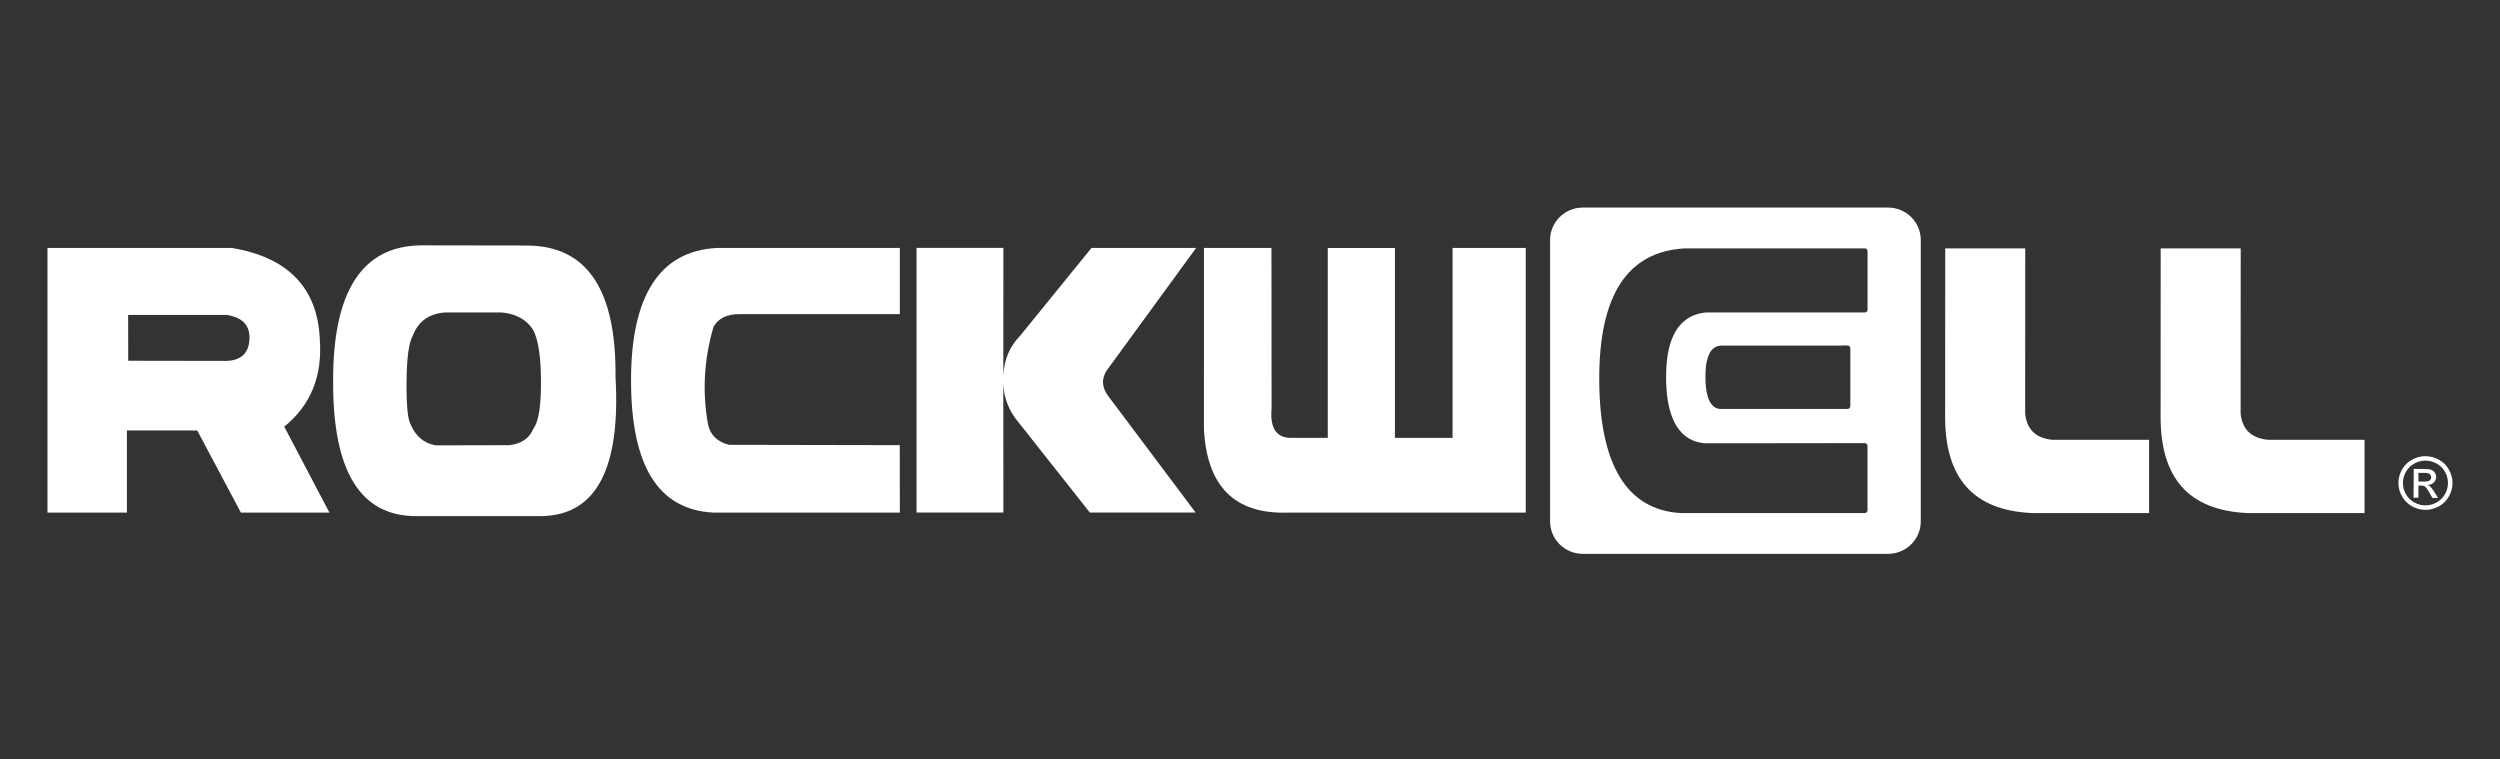 <svg width="158" height="48" viewBox="0 0 158 48" fill="none" xmlns="http://www.w3.org/2000/svg">
<rect x="0" y="0" width="158" height="48" fill="#333333" stroke="none"/>
<g clip-path="url(#clip0_2489_52)">
<g clip-path="url(#clip1_2489_52)">
<path d="M33.136 15.516L26.628 15.506C22.882 15.537 21.025 18.417 21.054 24.144C21.038 29.809 22.793 32.634 26.322 32.618H34.257C37.684 32.545 39.232 29.613 38.9 23.814C38.955 18.212 37.035 15.448 33.136 15.519V15.516ZM33.719 27.073C33.463 27.702 32.949 28.055 32.173 28.136L27.535 28.147C26.786 28.011 26.259 27.568 25.95 26.812C25.768 26.503 25.681 25.602 25.694 24.116C25.707 22.623 25.837 21.665 26.079 21.236C26.42 20.322 27.1 19.825 28.121 19.747H31.693C32.484 19.817 33.086 20.1 33.505 20.592C33.935 21.061 34.165 22.144 34.188 23.851C34.215 25.555 34.057 26.628 33.719 27.071V27.073Z" fill="white"/>
<path d="M20.21 21.404C20.062 18.202 18.2 16.249 14.626 15.668H3V32.395H8.02V27.207H12.465L15.224 32.395H20.82L17.965 26.966C19.648 25.6 20.395 23.746 20.207 21.401L20.21 21.404ZM14.275 22.809L8.104 22.799L8.099 19.904H14.319C15.332 20.053 15.815 20.571 15.765 21.456C15.715 22.341 15.219 22.791 14.277 22.809H14.275Z" fill="white"/>
<path d="M39.882 24.108C39.898 29.477 41.618 32.196 45.044 32.395H56.87L56.865 28.134L46.076 28.113C45.348 27.93 44.905 27.508 44.752 26.848C44.374 24.783 44.49 22.718 45.095 20.652C45.393 20.129 45.92 19.862 46.68 19.854H56.87V15.671H45.314C41.665 15.851 39.864 18.739 39.882 24.11V24.108Z" fill="white"/>
<path d="M75.597 15.668H68.983L64.48 21.21C63.805 21.896 63.449 22.746 63.409 23.773L63.414 15.665H57.925V32.393H63.414L63.409 24.139C63.412 25.102 63.749 25.971 64.417 26.749L68.875 32.39H75.562L70.102 25.113C69.608 24.495 69.582 23.89 70.025 23.304L75.599 15.663L75.597 15.668Z" fill="white"/>
<path d="M91.8 27.673H88.159V15.673H83.915V27.673H81.654C80.681 27.704 80.251 27.068 80.364 25.814L80.356 15.671H76.091L76.088 27.115C76.278 30.754 78.037 32.492 81.361 32.398H96.427V15.671H91.802V27.673H91.8Z" fill="white"/>
<path d="M127.99 26.126L127.995 15.697H122.938L122.933 26.233C122.896 30.223 124.714 32.243 128.383 32.424H135.822V27.796H129.705C128.655 27.694 128.082 27.128 127.99 26.128V26.126Z" fill="white"/>
<path d="M143.322 27.793C142.272 27.691 141.7 27.126 141.607 26.126L141.613 15.697H136.556L136.55 26.233C136.513 30.223 138.331 32.243 142 32.424H149.439V27.796H143.322V27.793Z" fill="white"/>
<path d="M119.327 13.118H100.033C98.891 13.118 97.965 14.037 97.965 15.171V32.95C97.965 34.084 98.891 35.003 100.033 35.003H119.327C120.467 35.003 121.393 34.084 121.393 32.95V15.171C121.393 14.037 120.467 13.118 119.327 13.118ZM118.029 19.576C118.029 19.671 117.95 19.746 117.855 19.746H107.818C107.224 19.804 106.736 20.014 106.351 20.372C105.641 21.034 105.29 22.199 105.296 23.859C105.304 25.702 105.718 26.948 106.536 27.571C106.871 27.825 107.272 27.974 107.741 28.016H109.139L117.853 28.005C117.937 28.005 118.003 28.063 118.021 28.139C118.024 28.152 118.027 28.165 118.027 28.178V32.254C118.027 32.348 117.947 32.424 117.853 32.424H106.211C102.803 32.225 101.091 29.354 101.072 23.995C101.054 18.637 102.869 15.877 106.515 15.697H117.855C117.95 15.697 118.029 15.773 118.029 15.867V19.576ZM116.94 22.008V25.673C116.94 25.767 116.861 25.846 116.766 25.846H108.701C108.3 25.814 108.031 25.5 107.892 24.924C107.818 24.626 107.783 24.262 107.783 23.825C107.781 23.314 107.831 22.903 107.934 22.592C108.087 22.118 108.361 21.869 108.752 21.841H116.375C116.388 21.838 116.407 21.835 116.42 21.835H116.766C116.782 21.835 116.797 21.838 116.811 21.841C116.866 21.856 116.908 21.896 116.927 21.945C116.935 21.964 116.94 21.985 116.94 22.006V22.008Z" fill="white"/>
<path d="M153.303 28.83C153.591 28.833 153.871 28.909 154.142 29.055C154.414 29.202 154.625 29.414 154.775 29.686C154.926 29.958 155.002 30.244 155 30.537C154.997 30.83 154.92 31.11 154.767 31.38C154.614 31.649 154.403 31.856 154.132 32.005C153.86 32.149 153.575 32.223 153.28 32.223C152.984 32.22 152.699 32.144 152.43 31.992C152.158 31.84 151.95 31.628 151.8 31.359C151.652 31.089 151.578 30.806 151.578 30.513C151.581 30.217 151.66 29.935 151.813 29.665C151.971 29.393 152.182 29.186 152.459 29.042C152.734 28.898 153.016 28.827 153.301 28.827L153.303 28.83ZM153.303 29.11C153.063 29.11 152.829 29.168 152.599 29.288C152.372 29.411 152.19 29.584 152.061 29.809C151.932 30.034 151.866 30.272 151.866 30.516C151.866 30.762 151.924 30.995 152.048 31.22C152.172 31.445 152.348 31.62 152.573 31.749C152.8 31.874 153.034 31.937 153.28 31.94C153.525 31.94 153.762 31.882 153.989 31.757C154.219 31.634 154.395 31.458 154.519 31.236C154.646 31.013 154.709 30.78 154.712 30.537C154.712 30.291 154.654 30.052 154.527 29.825C154.401 29.597 154.227 29.422 153.997 29.299C153.77 29.173 153.538 29.113 153.301 29.11H153.303ZM152.536 31.461L152.549 29.634L153.182 29.639C153.398 29.639 153.554 29.657 153.652 29.694C153.747 29.728 153.823 29.788 153.881 29.872C153.936 29.956 153.966 30.045 153.966 30.139C153.966 30.272 153.915 30.39 153.82 30.487C153.725 30.584 153.596 30.639 153.435 30.652C153.501 30.681 153.554 30.709 153.594 30.749C153.667 30.822 153.757 30.942 153.863 31.113L154.087 31.471H153.725L153.565 31.178C153.438 30.95 153.335 30.809 153.259 30.751C153.203 30.707 153.124 30.689 153.021 30.686H152.847L152.842 31.458H152.544L152.536 31.461ZM152.842 30.435H153.2C153.372 30.44 153.491 30.414 153.554 30.364C153.617 30.314 153.649 30.246 153.649 30.162C153.649 30.108 153.636 30.06 153.607 30.016C153.578 29.974 153.536 29.94 153.48 29.919C153.427 29.898 153.33 29.885 153.182 29.885H152.844V30.435H152.842Z" fill="white"/>
</g>
</g>
<defs>
<clipPath id="clip0_2489_52">
<rect width="158" height="48" fill="white"/>
</clipPath>
<clipPath id="clip1_2489_52">
<rect width="152" height="101" fill="white" transform="translate(3 -66)"/>
</clipPath>
</defs>
</svg>
